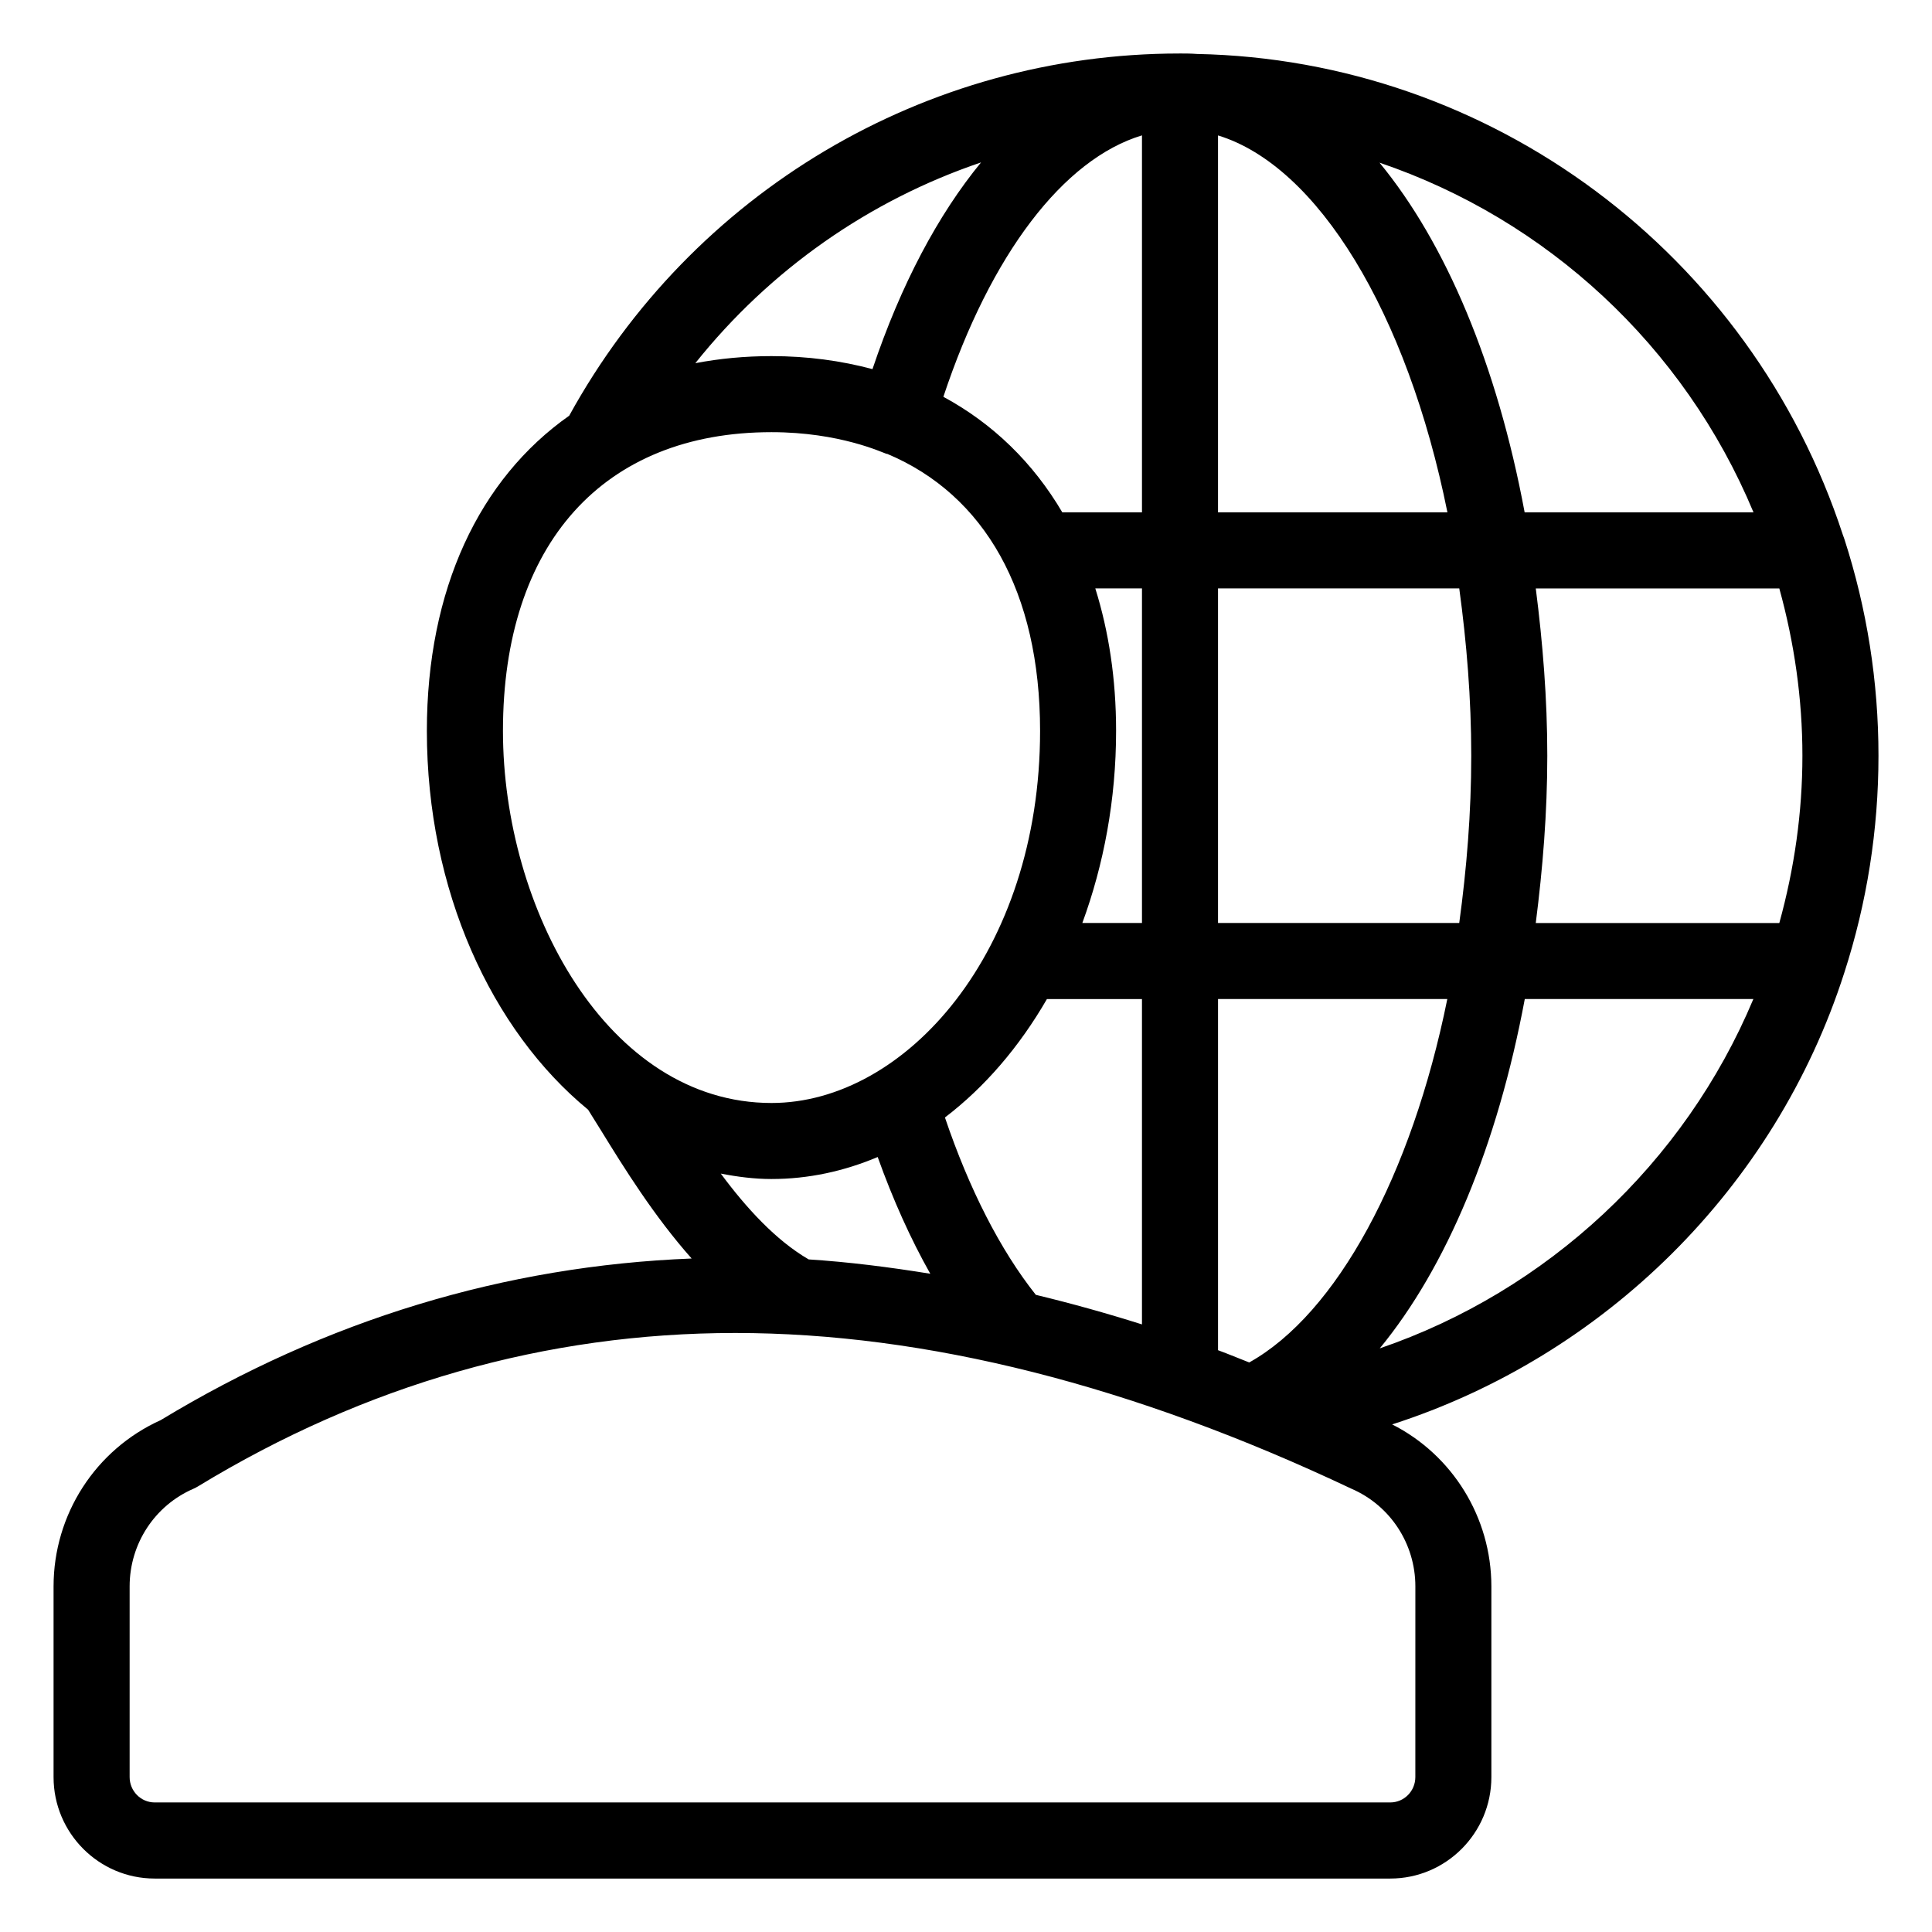 <?xml version="1.0" encoding="UTF-8"?>
<!-- Uploaded to: SVG Repo, www.svgrepo.com, Generator: SVG Repo Mixer Tools -->
<svg fill="#000000" width="800px" height="800px" version="1.1" viewBox="144 144 512 512" xmlns="http://www.w3.org/2000/svg">
 <path d="m632.56 286.25c-0.062-0.156-0.102-0.309-0.168-0.461-24.445-74.754-93.352-125.96-171.23-127.49-1.438-0.113-2.894-0.125-4.434-0.125h-0.012c-0.012 0-0.012 0.004-0.012 0.004-0.035-0.004-0.062-0.004-0.09-0.004h-0.012-0.02c-0.012 0-0.023 0.004-0.035 0.004-67.414 0.023-129.12 36.762-161.7 95.984-23.836 16.762-37.723 46.008-37.723 83.535 0 42.246 17.102 79.312 42.723 100.38 1.098 1.734 2.231 3.559 3.465 5.562 6.074 9.871 14.043 22.695 23.98 33.879-49.484 1.941-96.793 16.227-140.73 42.844-17.258 7.793-28.367 25.004-28.367 44.062v50.539c0.008 14.816 12.02 26.871 26.789 26.871h327.46c14.77 0 26.785-12.055 26.785-26.875v-50.539c0-18.348-10.379-34.887-26.297-42.938 56.047-18.043 101.51-62.539 119.82-119.68 6.012-18.566 9.062-37.914 9.062-57.523 0-19.602-3.051-38.945-9.055-57.484-0.055-0.184-0.133-0.355-0.191-0.539zm-81.566 102.36c1.848-14.449 3.055-29.227 3.055-44.34 0-15.117-1.203-29.898-3.051-44.328h64.539c3.984 14.414 6.121 29.273 6.121 44.328 0 15.059-2.137 29.914-6.121 44.34zm-132.49 98.535c-9.453-11.922-17.656-28.02-24.086-47 10.547-8.035 19.719-18.727 27.027-31.383h25.188v86.219c-9.465-2.992-18.84-5.598-28.129-7.836zm109.08-207.36h-60.797v-99.895c26.371 8.055 50.105 46.859 60.797 99.895zm-80.949-99.91v99.91h-21.109c-7.731-13.156-18.41-23.543-31.523-30.629 12.551-37.797 31.828-63 52.633-69.281zm-12.367 120.06h12.367v88.668h-15.805c5.672-15.457 8.945-32.684 8.945-50.922 0.004-13.789-1.957-26.398-5.508-37.746zm40.793 205.13c-2.754-1.066-5.527-2.238-8.27-3.246v-93.066h60.762c-9.484 46.828-29.348 83.391-52.492 96.312zm-8.273-116.46v-88.668h63.93c1.961 14.387 3.18 29.184 3.18 44.328 0 15.145-1.219 29.934-3.184 44.34zm141.91-108.82h-60.652c-7.324-39.281-20.914-71.352-38.461-92.676 44.211 15.008 80.676 48.449 99.113 92.676zm-204.71-92.742c-11.391 13.863-21.219 32.332-28.773 54.781-8.297-2.219-17.211-3.449-26.754-3.449-7.066 0-13.801 0.648-20.195 1.875 19.777-24.773 46.074-43.164 75.723-53.207zm-126.7 150.64c0-49.562 26.609-79.152 71.172-79.152 18.086 0 29.402 5.426 30.465 5.738 0.074 0.023 0.145 0 0.215 0.02 25.797 10.84 40.492 36.598 40.492 73.398 0 58.621-35.707 98.617-71.172 98.617-43.539-0.004-71.172-51.551-71.172-98.621zm71.172 118.77c9.82 0 19.262-2.082 28.137-5.828 4.047 11.301 8.723 21.691 13.938 30.934-10.875-1.762-21.648-3.125-32.23-3.801-8.684-5.047-16.52-13.609-23.289-22.742 4.402 0.852 8.867 1.438 13.445 1.438zm170.62 158.49c0 3.711-2.973 6.723-6.633 6.723h-327.46c-3.66 0-6.633-3.012-6.633-6.723v-50.539c0-11.266 6.633-21.41 16.895-25.859 0.422-0.188 0.836-0.402 1.23-0.641 44.309-26.973 92.199-40.648 142.36-40.648 50.488 0 105.34 13.844 163.34 41.289 10.273 4.449 16.906 14.602 16.906 25.859zm-9.426-113.61c17.633-21.441 31.145-53.594 38.43-92.582h60.578c-18.281 43.656-54.754 77.43-99.008 92.582z"/>
</svg>